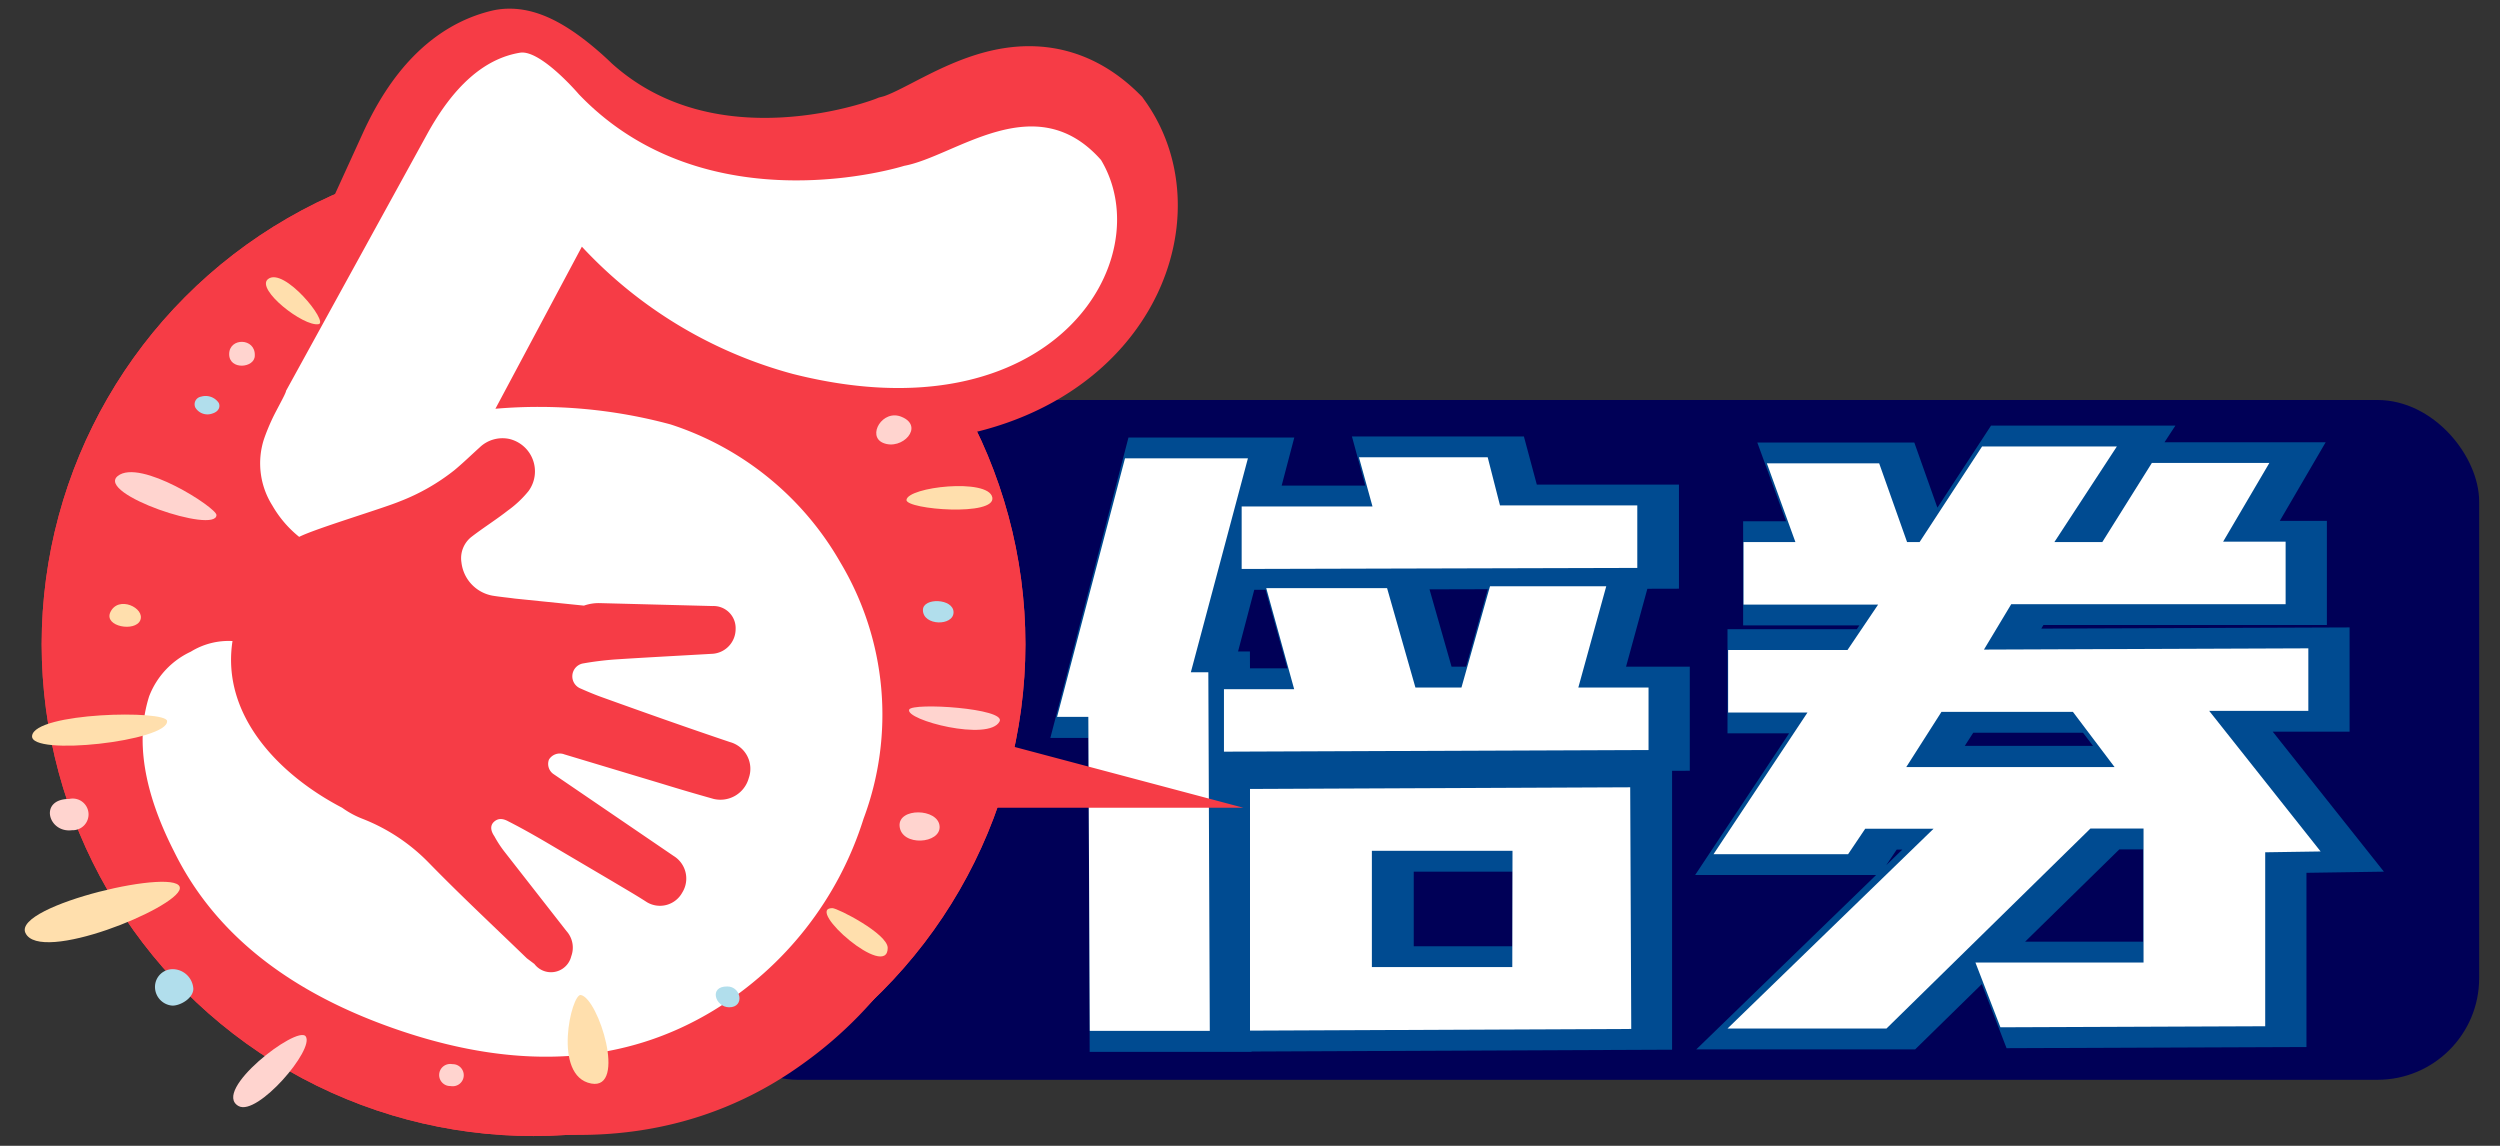 <svg id="圖層_1" data-name="圖層 1" xmlns="http://www.w3.org/2000/svg" xmlns:xlink="http://www.w3.org/1999/xlink" viewBox="0 0 120 55"><rect x="0" y="0" width="120" height="55" fill="#333333" stroke="none"/><defs><style>.cls-1,.cls-7{fill:#f63c46;}.cls-2{fill:#000057;}.cls-3{fill:#004b91;stroke:#004b91;stroke-width:2px;}.cls-3,.cls-7{stroke-miterlimit:10;}.cls-4{fill:#fff;}.cls-5{clip-path:url(#clip-path);}.cls-6{clip-path:url(#clip-path-2);}.cls-7{stroke:#f63c46;stroke-width:6px;}.cls-8{fill:#ffd4cf;}.cls-9{fill:#ffdfad;}.cls-10{fill:#b1deec;}</style><clipPath id="clip-path"><circle class="cls-1" cx="-170.92" cy="-353.93" r="119.52"/></clipPath><clipPath id="clip-path-2"><circle class="cls-1" cx="25.61" cy="30.92" r="23.61"/></clipPath></defs><rect class="cls-2" x="33.41" y="19.2" width="85.59" height="32.63" rx="4.88"/><path class="cls-3" d="M58.13,32.27H59l.07,17.22-5.77,0-.06-15.07H51.71L54.94,22l5.89,0Zm1.6,3.81,0-3h3.38l-1.35-4.85,5.8,0L68.92,33h2.21l1.36-4.86,5.58,0L76.74,33l3.37,0v3Zm.84-8.77v-3l6.27,0-.64-2.36,6.18,0L73,24.26l6.59,0v3ZM61,49.47l0-11.6,18.26-.08,0,11.6Zm12.61-8.63-6.75,0,0,5.58,6.74,0Z"/><path class="cls-3" d="M109.71,40.91l0,8.35L97,49.31,95.8,46.2l8.07,0,0-6.43h-2.55l-9.8,9.6-7.63,0,9.89-9.59H90.51L89.69,41l-6.46,0,4.51-6.8-3.82,0v-3l5.74,0,1.47-2.18-6.46,0v-3h2.49l-1.38-3.78,5.4,0,1.34,3.78h.59l3-4.59,6.46,0-3,4.59h2.3l2.38-3.79,5.64,0L107.69,26h3v3L97.52,29l-1.31,2.18,15.57-.06v3l-4.76,0,5.36,6.75Zm-9.23-6.74-6.31,0-1.69,2.63,10,0Z"/><path class="cls-4" d="M57.16,32.27H58l.07,17.21-5.76,0-.07-15.07H50.74L54,22l5.9,0Zm1.59,3.81v-3h3.37l-1.34-4.85,5.8,0L67.94,33h2.21l1.37-4.86,5.58,0L75.76,33l3.37,0,0,3Zm.85-8.77,0-3,6.28,0-.65-2.36,6.18,0L72,24.26l6.59,0v3ZM60,49.47l0-11.6,18.25-.08.05,11.6Zm12.6-8.63-6.75,0,0,5.58,6.74,0Z"/><path class="cls-4" d="M108.73,40.91l0,8.35-12.71.05L94.82,46.2l8.07,0,0-6.43h-2.55l-9.79,9.6-7.63,0,9.89-9.59H89.53L88.71,41l-6.46,0,4.51-6.8-3.81,0v-3l5.73,0,1.47-2.18-6.46,0v-3h2.49l-1.37-3.78,5.39,0,1.34,3.78h.6l3-4.59,6.47,0-3,4.59h2.3l2.38-3.8,5.64,0L106.71,26h3v3L96.54,29l-1.31,2.18,15.57-.06,0,3-4.76,0,5.35,6.75ZM99.5,34.17l-6.31,0L91.5,36.82l10,0Z"/><circle class="cls-1" cx="-170.92" cy="-353.93" r="119.52"/><g class="cls-5"><rect class="cls-1" x="-1117.97" y="-829.81" width="1802.93" height="1802.93" transform="translate(-21.89 -47.23) rotate(-13.11)"/></g><circle class="cls-1" cx="25.61" cy="30.92" r="23.61"/><g class="cls-6"><rect class="cls-1" x="-180.28" y="-67.31" width="356.1" height="356.1"/></g><path class="cls-7" d="M41.41,26.75a14.56,14.56,0,0,0-8.61-6,24.17,24.17,0,0,0-8.43-.15L28,12.51a21.38,21.38,0,0,0,10.53,5.38c12.66,2.26,17.24-6.72,14-11.29-3.4-3.33-7,.32-9.41.94,0,0-9.21,3.68-15.81-2.31,0,0-2-2-3-1.8-1.68.4-3.08,1.81-4.18,4.24L14.29,20.46c0,.08-.16.44-.41,1.08a14.08,14.08,0,0,0-.49,1.38A3.78,3.78,0,0,0,14,26a5.16,5.16,0,0,0,1.38,1.41c.74-.44,3.89-1.63,4.69-2a9.69,9.69,0,0,0,2.52-1.67c.39-.38.75-.79,1.13-1.18a1.58,1.58,0,0,1,2.5,1.91,4.84,4.84,0,0,1-.91,1c-.53.48-1.11.91-1.64,1.38a1.32,1.32,0,0,0-.43,1.25,1.85,1.85,0,0,0,1.6,1.48c.35,0,.71,0,1.07.06l3.35.1a2,2,0,0,1,.76-.17l5.4-.24a1.05,1.05,0,0,1,1.18,1,1.2,1.2,0,0,1-1,1.27c-1.54.2-3.09.39-4.63.6a14.4,14.4,0,0,0-1.59.31.58.58,0,0,0-.46.6.56.56,0,0,0,.44.6c.37.14.75.26,1.13.37,2.07.57,4.14,1.14,6.21,1.69a1.34,1.34,0,0,1,1,1.66,1.42,1.42,0,0,1-1.61,1.13c-.84-.17-1.67-.36-2.5-.55L28.86,37a.61.61,0,0,0-.72.3.57.57,0,0,0,.29.69c2,1.17,4,2.35,6,3.51A1.25,1.25,0,0,1,35,43.16a1.21,1.21,0,0,1-1.65.59c-.57-.31-1.14-.58-1.72-.87l-3.31-1.64c-.62-.31-1.25-.61-1.88-.9-.3-.14-.51-.11-.67.07s-.19.41,0,.71a4.83,4.83,0,0,0,.51.68c1.09,1.21,2.18,2.41,3.29,3.61a1.18,1.18,0,0,1,.31,1.19,1,1,0,0,1-1.74.5l-.36-.31c-1.68-1.42-3.37-2.83-5-4.26a9,9,0,0,0-3.29-1.86,4.51,4.51,0,0,1-1-.46c-3.07-1.36-6.11-4-5.82-7.63a3.4,3.4,0,0,0-2,.65,3.84,3.84,0,0,0-1.83,2.28c-.55,2.13,0,4.58,1.71,7.33q3.31,5.71,11.5,7.83Q30.76,53,36.81,48.61a16.62,16.62,0,0,0,6.51-9.68A14.25,14.25,0,0,0,41.41,26.75Z"/><path class="cls-4" d="M40.34,27a14.55,14.55,0,0,0-8.16-6.63,24.29,24.29,0,0,0-8.4-.75l4.15-7.78a21.42,21.42,0,0,0,10.13,6.11c12.46,3.15,17.66-5.48,14.79-10.27-3.15-3.56-7-.17-9.45.28,0,0-9.45,3-15.61-3.43,0,0-1.84-2.16-2.83-2q-2.55.42-4.47,3.93L13.73,18.76c0,.08-.19.43-.49,1s-.5,1.11-.58,1.35a3.79,3.79,0,0,0,.41,3.15,5.34,5.34,0,0,0,1.29,1.51c.76-.39,4-1.36,4.82-1.7a10,10,0,0,0,2.63-1.5c.41-.34.8-.72,1.21-1.09a1.58,1.58,0,0,1,1.43-.41,1.6,1.6,0,0,1,.92,2.5,5.09,5.09,0,0,1-1,.94c-.56.44-1.17.82-1.74,1.26A1.3,1.3,0,0,0,22.15,27a1.83,1.83,0,0,0,1.48,1.59c.36.06.71.09,1.07.14l3.33.34a2.13,2.13,0,0,1,.78-.12l5.4.14a1.06,1.06,0,0,1,1.1,1.1,1.19,1.19,0,0,1-1.08,1.19c-1.55.09-3.1.17-4.65.27a14.93,14.93,0,0,0-1.62.2.63.63,0,0,0-.09,1.2c.36.16.72.31,1.09.44,2,.72,4,1.43,6.08,2.13a1.33,1.33,0,0,1,.9,1.73,1.41,1.41,0,0,1-1.68,1c-.82-.23-1.64-.47-2.45-.72l-4.72-1.42a.61.61,0,0,0-.74.25.59.59,0,0,0,.24.71l5.75,3.92a1.27,1.27,0,0,1,.41,1.75,1.22,1.22,0,0,1-1.69.47c-.54-.35-1.1-.67-1.65-1l-3.19-1.88c-.6-.35-1.2-.69-1.81-1-.29-.16-.5-.15-.68,0s-.22.39,0,.71a5.38,5.38,0,0,0,.46.71c1,1.28,2,2.56,3,3.84a1.19,1.19,0,0,1,.23,1.21,1,1,0,0,1-1.77.37L25.29,46c-1.58-1.53-3.16-3-4.72-4.6a9,9,0,0,0-3.15-2.09,4.4,4.4,0,0,1-1-.54c-3-1.56-5.81-4.42-5.26-8a3.45,3.45,0,0,0-2,.51,3.9,3.9,0,0,0-2,2.14q-1,3.14,1.19,7.44,2.91,5.94,10.92,8.63,8.61,2.89,15-1a16.59,16.59,0,0,0,7.18-9.19A14.24,14.24,0,0,0,40.34,27Z"/><path class="cls-8" d="M11,17c0,.78,1.23.67,1.23.07C12.27,16.21,11,16.19,11,17Z"/><path class="cls-9" d="M12.86,13.4c-.59.49,1.71,2.29,2.43,2.16C15.8,15.48,13.62,12.78,12.86,13.4Z"/><path class="cls-8" d="M42.39,21.26c.91.38,2-.79.89-1.25C42.36,19.62,41.6,20.93,42.39,21.26Z"/><path class="cls-10" d="M10.5,19.34a.76.76,0,0,0-.85-.3.37.37,0,0,0-.27.53.68.68,0,0,0,.81.28C10.49,19.76,10.59,19.54,10.5,19.34Z"/><path class="cls-9" d="M43.51,24c0,.46,4.32.8,4.12-.13S43.56,23.37,43.51,24Z"/><path class="cls-8" d="M10.39,24.72c0-.35-3.68-2.73-4.74-1.87S10.39,25.65,10.39,24.72Z"/><path class="cls-10" d="M44.3,29.28c0,.77,1.47.78,1.47.11S44.3,28.67,44.3,29.28Z"/><path class="cls-9" d="M6.73,29.78c.26-.59-1.06-1.23-1.44-.38C5,30.08,6.48,30.34,6.73,29.78Z"/><path class="cls-8" d="M43.64,34.06c-.21.5,3.83,1.55,4.34.57C48.31,34,43.79,33.71,43.64,34.06Z"/><path class="cls-9" d="M1.54,35.32c-.12,1,6.56.25,6.48-.71C8,34.07,1.67,34.19,1.54,35.32Z"/><path class="cls-8" d="M43.18,39.65c.08,1,2,.86,1.92,0S43.11,38.76,43.18,39.65Z"/><path class="cls-8" d="M21.63,52.13a.53.53,0,1,0,.08-1.05A.53.53,0,1,0,21.63,52.13Z"/><path class="cls-8" d="M3.46,39.85a.76.76,0,1,0-.14-1.5C1.85,38.35,2.31,40,3.46,39.85Z"/><path class="cls-9" d="M42.61,45.5c0-.68-2.4-1.91-2.66-1.91C38.61,43.59,42.61,47.08,42.61,45.5Z"/><path class="cls-9" d="M1.22,44.78c.69,1.5,7.26-1.18,7.41-2.12C8.81,41.55.6,43.45,1.22,44.78Z"/><path class="cls-10" d="M35,48.35c.76,0,.58-1-.09-1C34,47.34,34.34,48.35,35,48.35Z"/><path class="cls-10" d="M7.44,47.35a.9.9,0,0,0,.84.92c.39,0,1-.36,1-.81a1,1,0,0,0-1-.94A.85.85,0,0,0,7.44,47.35Z"/><path class="cls-9" d="M27.88,47.76c-.45-.08-1.38,3.9.5,4.25C30.1,52.33,28.73,47.92,27.88,47.76Z"/><path class="cls-8" d="M14.67,49.74c-.42-.53-4.53,2.62-3.22,3.35C12.35,53.6,15.13,50.35,14.67,49.74Z"/></svg>